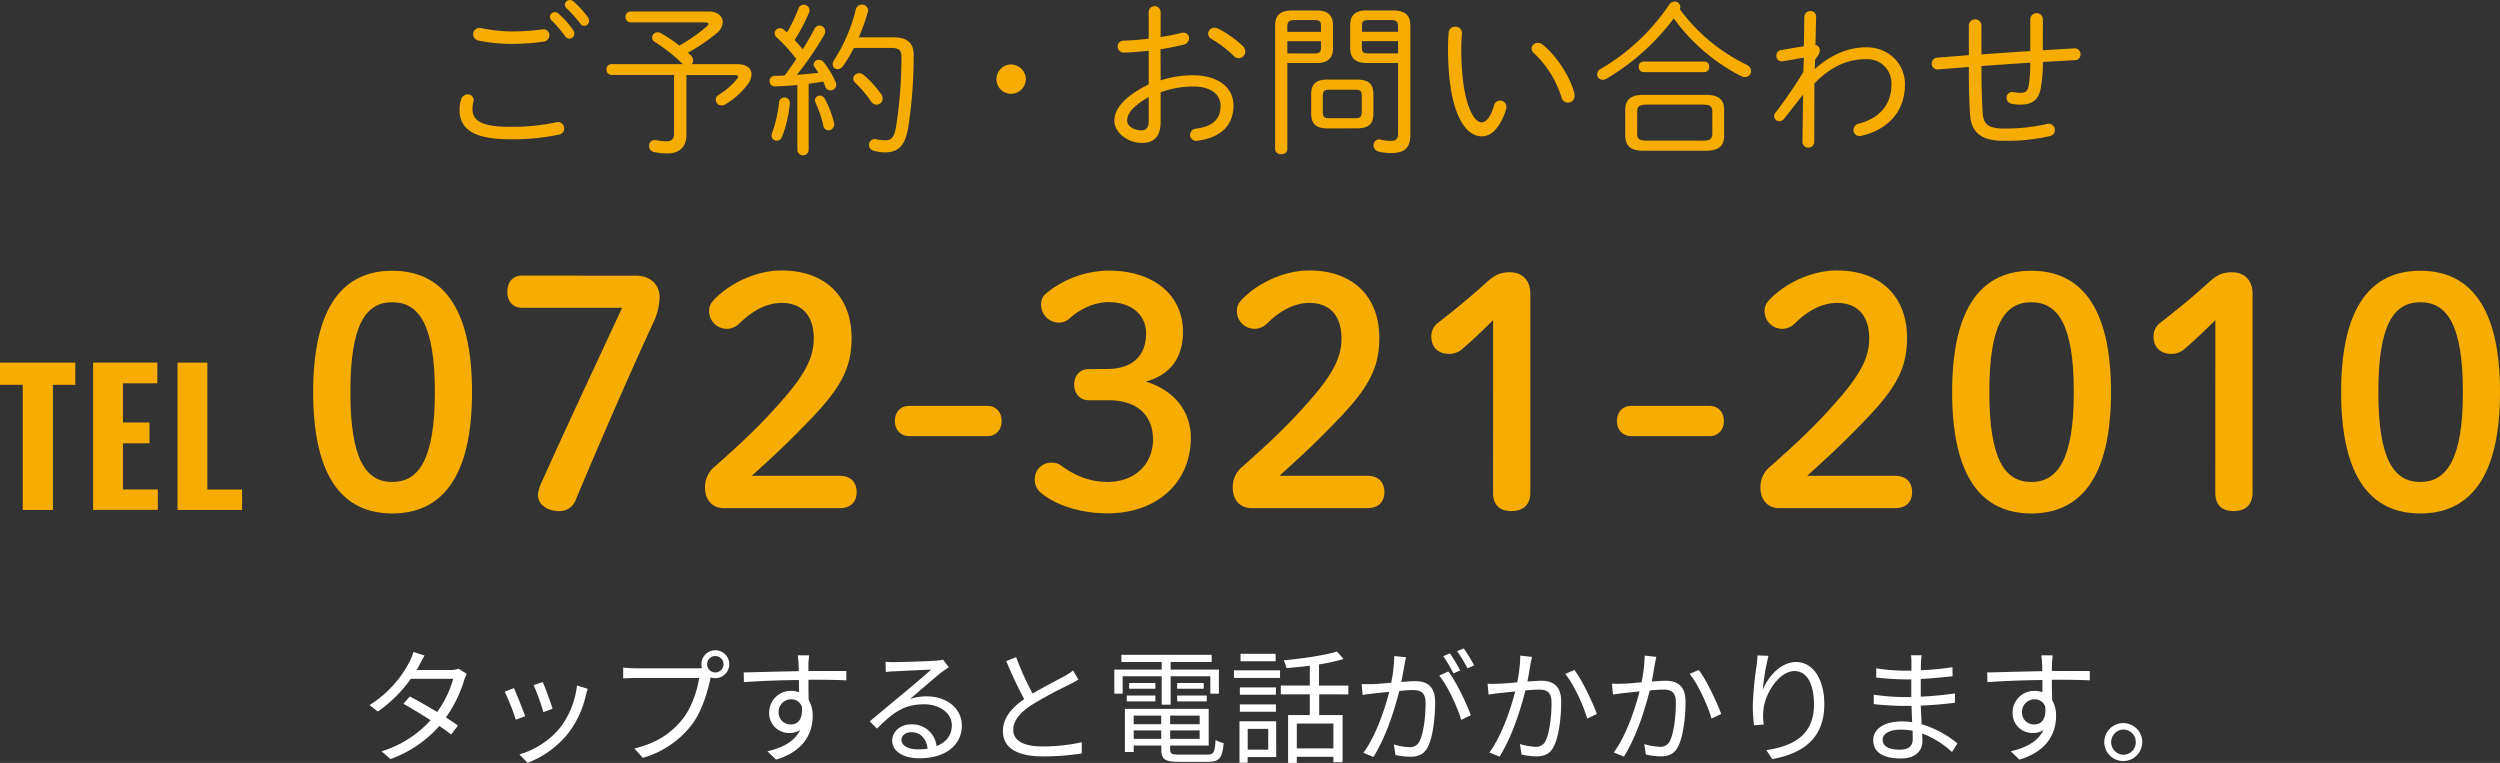 <svg xmlns="http://www.w3.org/2000/svg" viewBox="0 0 921.88 281.34"><rect x="0" y="0" width="921.88" height="281.34" fill="#333333" stroke="none"/><g id="&#x30EC;&#x30A4;&#x30E4;&#x30FC;_2" data-name="&#x30EC;&#x30A4;&#x30E4;&#x30FC; 2"><g id="&#x30EC;&#x30A4;&#x30E4;&#x30FC;_1-2" data-name="&#x30EC;&#x30A4;&#x30E4;&#x30FC; 1"><path d="M174.87,146c0,32.2-11.74,44.75-29.41,44.75S116.28,178.15,116.28,146s11.51-44.75,29.18-44.75S174.87,113.75,174.87,146ZM130,146c0,25,5.81,33.13,15.46,33.13s15.69-8.14,15.69-33.13-5.93-33.13-15.69-33.13S130,121,130,146Z" transform="translate(-0.8 -1.41)" style="fill:#f6ac00"></path><path d="M235.32,103.06c5.23,0,8.72,3.25,8.72,8a22.77,22.77,0,0,1-2.44,9.53c-9.89,21.62-18.72,41.85-28.48,65.1a6.25,6.25,0,0,1-6.16,4.18c-4.07,0-7.79-2.21-7.79-5.93a12.2,12.2,0,0,1,1.28-4.53c9.53-21.27,19.64-42.66,29.75-64.51H193.36c-3.49,0-5.47-2.33-5.47-5.93s2-5.93,5.47-5.93Z" transform="translate(-0.8 -1.41)" style="fill:#f6ac00"></path><path d="M310.53,176.87c4.18,0,6.16,2.56,6.16,6s-2,5.92-6.16,5.92H267.64c-4.19,0-6.86-3.13-6.86-7.43a9.65,9.65,0,0,1,3.6-7.91c9.3-8.25,17.09-15.34,26.16-25.92,7.2-8.49,10.34-14.53,10.34-21.27,0-8.72-4.53-13.14-11.85-13.14-4.77,0-10,2.09-15.58,7.56a6.5,6.5,0,0,1-11.16-4.54c0-1.86.58-3,2.33-4.76,6.16-6.05,15.57-10.23,24.29-10.23,16.62,0,25.92,10,25.92,24.87,0,10.7-3.72,17.91-14.18,29C291,165.13,285.31,170.25,278,176.87Z" transform="translate(-0.8 -1.41)" style="fill:#f6ac00"></path><path d="M364.93,151.07c3.14,0,5.24,2.32,5.24,5.58s-2.1,5.58-5.24,5.58H336c-3.14,0-5.23-2.33-5.23-5.58s2.09-5.58,5.23-5.58Z" transform="translate(-0.8 -1.41)" style="fill:#f6ac00"></path><path d="M409,137.47c9.42,0,14.42-4.89,14.42-13.14,0-6.74-5.35-11.51-13.84-11.51-4.88,0-10,2.21-14.18,5.82a5.7,5.7,0,0,1-4.18,1.74,6.58,6.58,0,0,1-6.51-6.51,5,5,0,0,1,1.74-4.19,37,37,0,0,1,23.13-8.48c17,0,27.44,9.3,27.44,22.55,0,9.53-4.65,15.92-13.72,18.37,10.35,3.13,16.62,10.81,16.62,20.69,0,16.62-12.55,27.89-30.68,27.89-9.54,0-18.49-2.67-24.3-7.32a6.29,6.29,0,0,1-2.56-5.35,6,6,0,0,1,6.16-6,5.7,5.7,0,0,1,3.38.93c5.81,4.3,11.39,6.16,17.32,6.16,10.22,0,16.73-6.74,16.73-15.69s-6-14.42-16.27-14.42h-7.32c-3.37,0-5.47-2.44-5.47-5.81s2.1-5.69,5.47-5.69Z" transform="translate(-0.8 -1.41)" style="fill:#f6ac00"></path><path d="M505.13,176.87c4.18,0,6.16,2.56,6.16,6s-2,5.92-6.16,5.92H462.24c-4.19,0-6.86-3.13-6.86-7.43a9.65,9.65,0,0,1,3.6-7.91c9.3-8.25,17.09-15.34,26.15-25.92,7.21-8.49,10.35-14.53,10.35-21.27,0-8.72-4.53-13.14-11.86-13.14-4.76,0-10,2.09-15.57,7.56a6.5,6.5,0,0,1-11.16-4.54c0-1.86.58-3,2.32-4.76,6.16-6.05,15.58-10.23,24.3-10.23,16.62,0,25.92,10,25.92,24.87,0,10.7-3.72,17.91-14.18,29-9.65,10.11-15.35,15.23-22.67,21.85Z" transform="translate(-0.8 -1.41)" style="fill:#f6ac00"></path><path d="M551.4,119.45c-3.61,3.6-7,6.86-11.16,10.46a7.32,7.32,0,0,1-5.12,2c-4,0-6.51-2.56-6.51-6.28a6.11,6.11,0,0,1,2.68-5.35c6.27-4.88,11.5-9.18,17.55-14.64,2.67-2.45,4.88-3.84,8.6-3.84,5,0,7.67,3.25,7.67,7.9V183c0,4.54-2.56,6.86-7,6.86s-6.74-2.32-6.74-6.86Z" transform="translate(-0.8 -1.41)" style="fill:#f6ac00"></path><path d="M631.26,151.07c3.14,0,5.23,2.32,5.23,5.58s-2.09,5.58-5.23,5.58h-29c-3.14,0-5.23-2.33-5.23-5.58s2.09-5.58,5.23-5.58Z" transform="translate(-0.8 -1.41)" style="fill:#f6ac00"></path><path d="M699.73,176.87c4.18,0,6.16,2.56,6.16,6s-2,5.92-6.16,5.92h-42.9c-4.18,0-6.86-3.13-6.86-7.43a9.66,9.66,0,0,1,3.61-7.91c9.3-8.25,17.09-15.34,26.15-25.92,7.21-8.49,10.35-14.53,10.35-21.27,0-8.72-4.54-13.14-11.86-13.14-4.76,0-10,2.09-15.58,7.56a6.49,6.49,0,0,1-11.15-4.54c0-1.86.58-3,2.32-4.76,6.16-6.05,15.58-10.23,24.29-10.23,16.63,0,25.93,10,25.93,24.87,0,10.7-3.72,17.91-14.19,29-9.64,10.11-15.34,15.23-22.66,21.85Z" transform="translate(-0.8 -1.41)" style="fill:#f6ac00"></path><path d="M779.24,146c0,32.2-11.74,44.75-29.41,44.75S720.65,178.15,720.65,146s11.51-44.75,29.18-44.75S779.24,113.75,779.24,146Zm-44.87,0c0,25,5.81,33.13,15.46,33.13s15.69-8.14,15.69-33.13-5.93-33.13-15.69-33.13S734.37,121,734.37,146Z" transform="translate(-0.8 -1.41)" style="fill:#f6ac00"></path><path d="M817.72,119.45c-3.61,3.6-7,6.86-11.16,10.46a7.32,7.32,0,0,1-5.12,2c-4,0-6.51-2.56-6.51-6.28a6.11,6.11,0,0,1,2.68-5.35c6.27-4.88,11.51-9.18,17.55-14.64,2.67-2.45,4.88-3.84,8.6-3.84,5,0,7.67,3.25,7.67,7.9V183c0,4.54-2.55,6.86-7,6.86s-6.74-2.32-6.74-6.86Z" transform="translate(-0.8 -1.41)" style="fill:#f6ac00"></path><path d="M922.69,146c0,32.2-11.74,44.75-29.41,44.75S864.1,178.15,864.1,146s11.51-44.75,29.18-44.75S922.69,113.75,922.69,146Zm-44.87,0c0,25,5.81,33.13,15.46,33.13S909,170.94,909,146s-5.93-33.13-15.69-33.13S877.82,121,877.82,146Z" transform="translate(-0.8 -1.41)" style="fill:#f6ac00"></path><path d="M9.19,143.31H.8v-8.18H28.57v8.18H20.32v46.14H9.19Z" transform="translate(-0.8 -1.41)" style="fill:#f6ac00"></path><path d="M35.14,135.13H58.82v7.64H46.14v14.42h9.79v7.71H46.14v17H59v7.52H35.14Z" transform="translate(-0.8 -1.41)" style="fill:#f6ac00"></path><path d="M66.26,135.13h11v46.8H90.07v7.52H66.26Z" transform="translate(-0.8 -1.41)" style="fill:#f6ac00"></path><path d="M170.26,41.89a11.47,11.47,0,0,1,.55-3.67,2.54,2.54,0,0,1,2.45-2A2.08,2.08,0,0,1,175.34,39a12,12,0,0,0-.31,2.63c0,4.16,3.12,6.54,13.82,6.54a78.25,78.25,0,0,0,17-1.65,2.33,2.33,0,0,1,3,2.27,2.26,2.26,0,0,1-2,2.26,81.47,81.47,0,0,1-18,1.71C175.21,52.77,170.26,48.86,170.26,41.89ZM189.83,13a85,85,0,0,0,10.88-.74,2.19,2.19,0,0,1,2.69,2.14,2.34,2.34,0,0,1-2,2.33,76.32,76.32,0,0,1-11.49.85,57.51,57.51,0,0,1-12.66-1.22A2.37,2.37,0,0,1,175.28,14a2.33,2.33,0,0,1,3-2.21A60.12,60.12,0,0,0,189.83,13Zm13.75-5.38a1.83,1.83,0,0,1,1.84-1.72,1.9,1.9,0,0,1,1.28.49,33.46,33.46,0,0,1,5.38,6,2.3,2.3,0,0,1,.49,1.41,1.82,1.82,0,0,1-3.36,1,46.42,46.42,0,0,0-5-5.87A1.94,1.94,0,0,1,203.58,7.59Zm5.51-4.47a1.82,1.82,0,0,1,1.83-1.71,2,2,0,0,1,1.35.49,36.55,36.55,0,0,1,5.26,5.75,2.62,2.62,0,0,1,.48,1.4,1.88,1.88,0,0,1-1.77,1.9,1.8,1.8,0,0,1-1.41-.8,46.7,46.7,0,0,0-5.13-5.74A1.8,1.8,0,0,1,209.09,3.12Z" transform="translate(-0.8 -1.41)" style="fill:#f6ac00"></path><path d="M252.44,24.89a62.49,62.49,0,0,0-10-7.89,2,2,0,0,1-1.17-1.77,2,2,0,0,1,2.08-1.9,2.13,2.13,0,0,1,1.16.31,53,53,0,0,1,6.79,4.58,60,60,0,0,0,10.15-7.09c.43-.36.61-.67.61-.91s-.49-.56-1.22-.56H233.3a1.87,1.87,0,0,1-1.83-2,1.85,1.85,0,0,1,1.83-2h28.92c3.24,0,5.08,1.77,5.08,3.91a5.64,5.64,0,0,1-2.45,4.28,66.92,66.92,0,0,1-10.39,7c.31.25.61.55.92.8a2.84,2.84,0,0,1,1,2.08,2.16,2.16,0,0,1-.49,1.34H272.8c3.37,0,5.14,1.65,5.14,3.79a6.16,6.16,0,0,1-1.29,3.49,28.55,28.55,0,0,1-8.43,7.58,2.83,2.83,0,0,1-1.29.37,2.18,2.18,0,0,1-2.2-2.14,2.06,2.06,0,0,1,1-1.72,26.29,26.29,0,0,0,6.91-6,1.2,1.2,0,0,0,.31-.73c0-.43-.37-.61-1.17-.61H253.91V51.24c0,4.59-2.87,6.73-6.85,6.73a23.45,23.45,0,0,1-5.07-.49,2.24,2.24,0,0,1-1.84-2.2,2.07,2.07,0,0,1,2.45-2.2,23,23,0,0,0,4,.42c1.9,0,2.75-.79,2.75-3V29.05H226.27a1.88,1.88,0,0,1-1.83-2,1.85,1.85,0,0,1,1.83-2h26.29Z" transform="translate(-0.8 -1.41)" style="fill:#f6ac00"></path><path d="M294.82,32.78c-2.81.24-5.57.42-8.26.49a1.87,1.87,0,0,1-1.95-2,1.81,1.81,0,0,1,1.83-1.9c1.16,0,2.39-.06,3.67-.12,1.53-2,2.93-4,4.34-6.05a58.92,58.92,0,0,0-7-7.77,2.3,2.3,0,0,1-1-1.71,1.93,1.93,0,0,1,2-1.9,2.12,2.12,0,0,1,1.41.55l1.16,1a62.26,62.26,0,0,0,4.22-8.8,2,2,0,0,1,1.95-1.41,2.1,2.1,0,0,1,2.14,2,2.36,2.36,0,0,1-.24,1,65.69,65.69,0,0,1-5.26,10c1,1.1,2,2.26,3,3.42,1.65-2.63,3.11-5.2,4.28-7.46A2.12,2.12,0,0,1,303,10.83a2.1,2.1,0,0,1,2.08,2.08,2.52,2.52,0,0,1-.37,1.4A110.43,110.43,0,0,1,294.63,29c2.7-.19,5.32-.43,7.95-.74-.42-.73-.91-1.4-1.34-2a1.64,1.64,0,0,1-.43-1.1,1.9,1.9,0,0,1,2-1.71,2.26,2.26,0,0,1,1.59.74,31.8,31.8,0,0,1,4.58,7.58,2.46,2.46,0,0,1,.18.91A2.1,2.1,0,0,1,307,34.73a2,2,0,0,1-1.9-1.4,11.73,11.73,0,0,0-.73-1.84c-1.78.31-3.61.55-5.38.8V56.81a2.09,2.09,0,0,1-4.16,0Zm-4.77,4.58a2,2,0,0,1,2,2.26,46.52,46.52,0,0,1-2.82,12.11,2.19,2.19,0,0,1-2,1.59,1.92,1.92,0,0,1-1.9-2,2.71,2.71,0,0,1,.18-.91,46.82,46.82,0,0,0,2.57-11.19A1.91,1.91,0,0,1,290.05,37.36Zm18.28,9.3a2.19,2.19,0,0,1-2,2.81,2,2,0,0,1-1.95-1.84,42.47,42.47,0,0,0-2.82-8.31,2.13,2.13,0,0,1-.24-1,1.71,1.71,0,0,1,1.77-1.65,2.08,2.08,0,0,1,1.78,1A36.72,36.72,0,0,1,308.33,46.66Zm7.34-27.58a53.67,53.67,0,0,1-4,6.67,2.46,2.46,0,0,1-2,1.16,1.81,1.81,0,0,1-1.84-1.84,2.73,2.73,0,0,1,.55-1.53,60.81,60.81,0,0,0,8-18.64,2.23,2.23,0,0,1,2.2-1.78,2.21,2.21,0,0,1,2.33,2.08,3.19,3.19,0,0,1-.13.74,71.67,71.67,0,0,1-3.3,9.23h12.78c5.44,0,7.46,2.44,7.46,6.42a171.75,171.75,0,0,1-2,26.78c-1.16,7-3.85,9.23-8.56,9.23A15,15,0,0,1,323,57a2.23,2.23,0,0,1-1.77-2.14A2.15,2.15,0,0,1,324,52.77a17.52,17.52,0,0,0,3.31.37c2.38,0,3.36-1.35,4-5.57a165.86,165.86,0,0,0,1.9-25.19c0-2.5-.86-3.3-4-3.3Zm10,16.88a3.07,3.07,0,0,1,.62,1.71A2.27,2.27,0,0,1,324,40a2.52,2.52,0,0,1-2.08-1.28A39.83,39.83,0,0,0,316.22,32a2.33,2.33,0,0,1-.8-1.59,2.15,2.15,0,0,1,2.2-2,2.44,2.44,0,0,1,1.72.67A39.11,39.11,0,0,1,325.63,36Z" transform="translate(-0.8 -1.41)" style="fill:#f6ac00"></path><path d="M379.08,30.58A5.45,5.45,0,0,1,373.63,36a5.36,5.36,0,0,1-5.38-5.38,5.45,5.45,0,0,1,5.38-5.45A5.54,5.54,0,0,1,379.08,30.58Z" transform="translate(-0.8 -1.41)" style="fill:#f6ac00"></path><path d="M428.79,31.06a37.44,37.44,0,0,1,12-1.89c8.75,0,14.86,4.22,14.86,11.13,0,7.64-5.13,12-13.27,13a2.28,2.28,0,0,1-2.75-2.2,2.4,2.4,0,0,1,2.26-2.26c6.36-.8,9-3.73,9-8.44,0-3.91-3.24-7.09-10-7.09a35.07,35.07,0,0,0-12.11,2.14V46.35c0,5.38-2.39,7.76-6.91,7.76-5.26,0-10.15-3.91-10.15-8.07,0-3.66,2.39-8.43,12.66-13.51V20.12c-3.24.37-6.42.61-9.11.67a2.19,2.19,0,0,1-2.33-2.2,2.15,2.15,0,0,1,2.33-2.2,88.27,88.27,0,0,0,9.11-.73V5.87a2.2,2.2,0,0,1,4.4,0v9.18c2.75-.43,5.38-.92,7.52-1.47a4.35,4.35,0,0,1,.79-.12,2.1,2.1,0,0,1,2.21,2.07,2.53,2.53,0,0,1-2,2.33,85.66,85.66,0,0,1-8.56,1.71Zm-4.4,6.12c-6.79,3.91-7.95,6.66-7.95,8.74s2.63,3.55,5.32,3.55c2-.06,2.57-1.35,2.63-3.12ZM459,18.29a2.82,2.82,0,0,1,1,2.14,2.44,2.44,0,0,1-2.38,2.44,2.68,2.68,0,0,1-1.9-.85,40.84,40.84,0,0,0-8.07-6.18,2.32,2.32,0,0,1-1.34-2,2.26,2.26,0,0,1,2.32-2.2,2.75,2.75,0,0,1,1.34.31A40.13,40.13,0,0,1,459,18.29Z" transform="translate(-0.8 -1.41)" style="fill:#f6ac00"></path><path d="M475.51,56.44c0,1.22-1.1,1.83-2.27,1.83A2,2,0,0,1,471,56.44V10.83c0-3.61,1.71-5.57,6.42-5.57h9c4.22,0,5.93,2.08,5.93,5.44v8.5c0,3.43-1.71,5.44-5.93,5.44H475.51Zm12.41-45.31c0-1.77-.37-2.32-2.51-2.32h-7.15c-2.26,0-2.75.67-2.75,2.57v1.77h12.41Zm-2.51,10c2-.06,2.51-.37,2.51-2.33v-2.2H475.51V21.1Zm4.89,27.63c-3.85-.06-5.93-1.28-6-5.38V36.14c0-3.55,1.59-5.38,6-5.38h10.95c4.4,0,6,1.83,6,5.38v7.21c0,3.55-1.59,5.38-6,5.38ZM500.45,45c1.84,0,2.45-.36,2.51-2.32V36.81c0-1.83-.49-2.32-2.51-2.32H491.1c-2,0-2.51.49-2.51,2.32v5.87c0,1.84.49,2.32,2.51,2.32Zm4.16-20.36c-3.73-.06-5.87-1.52-5.93-5.44V10.7c0-3.36,1.65-5.44,5.93-5.44h9.84c4.71,0,6.42,2,6.42,5.57V51.12c0,4.22-1.59,6.72-6.84,6.72a18.54,18.54,0,0,1-4.9-.55A2.33,2.33,0,0,1,507.3,55a2.08,2.08,0,0,1,2.08-2.2,3.09,3.09,0,0,1,.73.12,14.17,14.17,0,0,0,3.55.43c2,0,2.69-.73,2.69-2.87V24.64Zm11.74-13.26c0-1.9-.49-2.57-2.75-2.57h-8.07c-2.14,0-2.51.55-2.51,2.32v2h13.33Zm0,5.19H503v2.2c0,1.84.37,2.33,2.51,2.33h10.82Z" transform="translate(-0.8 -1.41)" style="fill:#f6ac00"></path><path d="M537.45,11.25a2.33,2.33,0,0,1,2.44,2.63c-.12,1.78-.24,3.18-.24,5.38,0,20.3,4.64,27.27,7.46,27.27,1.59,0,3.24-1.65,4.58-6.05a2.31,2.31,0,0,1,4.59.49,3.45,3.45,0,0,1-.18,1c-2.27,7-5.69,9.72-8.81,9.72-6.85,0-12.53-10-12.53-32.28,0-2.75.12-4.53.24-6.06A2.39,2.39,0,0,1,537.45,11.25Zm43.84,24.34a3.26,3.26,0,0,1,.12,1A2.42,2.42,0,0,1,579,39.26a2.53,2.53,0,0,1-2.38-1.9A37.89,37.89,0,0,0,566.43,21a2.32,2.32,0,0,1-.86-1.71,2.24,2.24,0,0,1,2.33-2.08,3.19,3.19,0,0,1,1.77.67C574.5,21.71,579.76,29.54,581.29,35.59Z" transform="translate(-0.8 -1.41)" style="fill:#f6ac00"></path><path d="M593.27,30.39a2.62,2.62,0,0,1-1.46.43,2,2,0,0,1-2.08-2,2.28,2.28,0,0,1,1.34-2A77.36,77.36,0,0,0,616.33,3.12,2.27,2.27,0,0,1,618.28,2a2,2,0,0,1,2.14,1.9,2.46,2.46,0,0,1-.18.91,66.54,66.54,0,0,0,24.52,20.43,2.67,2.67,0,0,1,1.77,2.38,2.21,2.21,0,0,1-2.26,2.2,2.91,2.91,0,0,1-1.35-.3A70.26,70.26,0,0,1,618,8.2,84.9,84.9,0,0,1,593.27,30.39ZM606.85,57c-3.92-.06-6.6-1-6.73-5.44V41.89c0-3.61,1.9-5.51,6.73-5.51h23c4.83,0,6.72,1.9,6.72,5.51v9.66c0,3.6-1.89,5.44-6.72,5.44Zm21.83-3.73c2,0,3.48-.12,3.54-2.51V42.62c0-1.9-.67-2.63-3.54-2.63H608.07c-2.87,0-3.55.73-3.55,2.63v8.13c0,1.84.68,2.51,3.55,2.51ZM606.91,28a1.83,1.83,0,0,1-1.83-2,1.8,1.8,0,0,1,1.83-1.89h22.38a1.75,1.75,0,0,1,1.77,1.89,1.78,1.78,0,0,1-1.77,2Z" transform="translate(-0.8 -1.41)" style="fill:#f6ac00"></path><path d="M670,26.85c6.24-5.51,12.6-8,19.08-8,8.31,0,14.18,6.23,14.18,13.57,0,10.21-6.29,16.75-16.08,19.08a2.27,2.27,0,0,1-2.93-2.21A2.51,2.51,0,0,1,686.28,47c7.52-2,12-6.91,12-14.49A8.87,8.87,0,0,0,689,23.24c-6.79,0-12.84,2.51-19.14,8.93l-.06,21.52a2.17,2.17,0,1,1-4.34,0l.24-17.43-7,8.93a2.23,2.23,0,0,1-1.77.92,1.9,1.9,0,0,1-1.9-1.84,2,2,0,0,1,.49-1.34,157.79,157.79,0,0,0,10.27-15l.19-5.26L658.21,24A2,2,0,0,1,655.83,22a2.06,2.06,0,0,1,1.77-2.14l8.38-1.4.18-10.89a2.11,2.11,0,0,1,2.2-2.07,2,2,0,0,1,2.14,2.07L670.26,18a1.87,1.87,0,0,1,1.59,1.9c0,1-.43,1.89-1.72,3.48Z" transform="translate(-0.8 -1.41)" style="fill:#f6ac00"></path><path d="M754.09,19.94c3.79-.25,7.58-.43,11.37-.68A2.19,2.19,0,0,1,768,21.47a2.08,2.08,0,0,1-2.08,2.14c-3.92.18-7.89.42-11.8.67a55.61,55.61,0,0,1-.74,9.41c-.73,4.28-2.87,6.3-7.52,6.3a16.37,16.37,0,0,1-3.18-.3,2.27,2.27,0,0,1-1.95-2.27,2.08,2.08,0,0,1,2.69-2,13.67,13.67,0,0,0,2.32.24c1.83,0,2.75-.55,3.12-2.51a54.14,54.14,0,0,0,.61-8.62c-6,.37-12,.8-18,1.23v1.83c0,5.62.19,11,.43,15.41.25,4.15,2.08,5.81,7.77,5.81a69,69,0,0,0,15.83-1.66,2.31,2.31,0,1,1,1.1,4.47,71.72,71.72,0,0,1-17,1.71c-8.32,0-11.93-3.18-12.35-9.78-.31-4.83-.43-10-.43-15.78V26.11L715.63,27a2.15,2.15,0,0,1-2.51-2.14,2.21,2.21,0,0,1,2.14-2.2l11.56-.92V10.64a2.33,2.33,0,0,1,4.64,0V21.47c6-.43,12-.86,18-1.23V8.32a2.34,2.34,0,0,1,4.65,0Z" transform="translate(-0.8 -1.41)" style="fill:#f6ac00"></path><path d="M172.92,249.88a20.36,20.36,0,0,0-1,2.47,46.67,46.67,0,0,1-6.7,13.62c1.75,1.1,3.3,2.16,4.45,3l-2.52,3.3c-1.1-.87-2.61-2-4.36-3.16a43.41,43.41,0,0,1-18,12.2l-3.3-2.85A40.19,40.19,0,0,0,159.58,267c-3.62-2.34-7.48-4.64-10-6.06l2.34-2.7c2.66,1.37,6.51,3.57,10.08,5.73a38.31,38.31,0,0,0,5.92-12.24H152.29a50,50,0,0,1-12.15,12.06l-3.07-2.39a40.9,40.9,0,0,0,14.71-15.91,19.46,19.46,0,0,0,1.47-3.67l4.13,1.33c-.74,1.2-1.56,2.75-2,3.62-.27.56-.6,1.11-1,1.7h12.52a8.09,8.09,0,0,0,3-.46Z" transform="translate(-0.8 -1.41)" style="fill:#fff"></path><path d="M194.47,265.51,191,266.8a81.3,81.3,0,0,0-4.09-10.32l3.4-1.33C191.22,257.12,193.6,263.13,194.47,265.51Zm23.06-10.09c-.32,1-.5,1.7-.68,2.3a35.94,35.94,0,0,1-6.51,14.07,35.33,35.33,0,0,1-15,10.92l-3-3.12a30.45,30.45,0,0,0,14.9-9.72,31.42,31.42,0,0,0,6.33-15.68Zm-13,7.34L201.17,264a88.8,88.8,0,0,0-3.58-9.95l3.35-1.14C201.72,254.69,204,260.74,204.56,262.76Z" transform="translate(-0.8 -1.41)" style="fill:#fff"></path><path d="M258.16,247.86c.46,0,1,0,1.51-.05a5,5,0,0,1-.23-1.46,5.14,5.14,0,1,1,5.14,5.13,5.71,5.71,0,0,1-1.75-.27l-.09.5c-1,4.82-3.21,12.2-6.83,16.92a35,35,0,0,1-18.06,12.24l-3.12-3.44c8.89-2.2,14-6.09,17.88-11,3.26-4.17,5.36-10.55,6-15H235.14c-1.79,0-3.39.09-4.54.14v-4a44.9,44.9,0,0,0,4.59.28Zm9.44-1.51a3,3,0,1,0-6.05,0,3,3,0,0,0,6.05,0Z" transform="translate(-0.8 -1.41)" style="fill:#fff"></path><path d="M298.92,252.12c0,2.57,0,5.37.09,7.43a11.13,11.13,0,0,1,1.47,5.83c0,6.14-3,13-13.53,16.14l-3.16-3.08c6-1.37,10.18-3.85,12.06-7.88a6.53,6.53,0,0,1-3.9,1.14,7.31,7.31,0,0,1-7.52-7.61,8,8,0,0,1,8-7.93,9.17,9.17,0,0,1,3,.5c0-1.33,0-2.93-.05-4.49-6.87.05-14.58.37-20.26.78l-.09-3.58c5-.09,13.57-.36,20.31-.46,0-1.28-.05-2.33-.09-3-.05-1-.19-2.29-.28-2.84h4.17l-.23,2.84c0,.69,0,1.75,0,2.94h.69c5.5,0,11.09,0,13.29,0l0,3.44c-2.57-.13-6.7-.23-13.34-.23Zm-2.43,9.95a4,4,0,0,0-4-2.79,4.61,4.61,0,0,0-4.58,4.77,4.37,4.37,0,0,0,4.63,4.49C295.16,268.54,296.9,266.38,296.49,262.07Z" transform="translate(-0.8 -1.41)" style="fill:#fff"></path><path d="M350.68,247.45c-.82.55-1.83,1.23-2.52,1.74-2.24,1.7-8.34,7.06-11.83,10a19.3,19.3,0,0,1,6.15-1c7.56,0,13,4.59,13,10.73,0,7.34-6.1,12.11-15.68,12.11-6.19,0-10-2.75-10-6.51,0-3.12,2.8-6,7-6a9,9,0,0,1,9.35,8c3.58-1.38,5.64-4,5.64-7.7,0-4.45-4.49-7.71-10.22-7.71-7.48,0-11.61,3.17-17.38,9l-2.66-2.71c3.76-3.12,9.58-8,12.24-10.18s8.16-6.88,10.41-8.89c-2.39.09-11.33.5-13.66.64a21.65,21.65,0,0,0-3.08.27l-.09-3.8a27.26,27.26,0,0,0,3.21.13c2.34,0,13.11-.32,15.5-.55a16.75,16.75,0,0,0,2.48-.36Zm-7.84,30c-.41-3.58-2.56-6.05-6-6.05-2.07,0-3.63,1.24-3.63,2.79,0,2.25,2.62,3.54,6,3.54A22.64,22.64,0,0,0,342.84,277.48Z" transform="translate(-0.8 -1.41)" style="fill:#fff"></path><path d="M398.46,252c-1,.64-2.15,1.23-3.48,1.92a151.91,151.91,0,0,0-13.81,7.48c-4.21,2.75-6.74,5.73-6.74,9.17,0,3.76,3.58,6.1,10.73,6.1a67.3,67.3,0,0,0,14.54-1.56v4.12a88.71,88.71,0,0,1-14.35,1.1c-8.53,0-14.72-2.56-14.72-9.35,0-4.68,3-8.39,7.84-11.78a151.64,151.64,0,0,1-6.6-14l3.62-1.47a104.43,104.43,0,0,0,6.1,13.44c4.26-2.57,9.17-5,11.64-6.38a18.24,18.24,0,0,0,3.26-2.15Z" transform="translate(-0.8 -1.41)" style="fill:#fff"></path><path d="M429.18,250.79h-14.4v6.42h-3.07v-8.89h17.47v-2.8H414.32v-2.66h33.29v2.66H432.48v2.8h17.79v8.89h-3.16v-6.42H432.48v10.46h-3.3Zm16.74,28.89c2.43,0,2.89-.82,3.11-5.41a9.43,9.43,0,0,0,3,1.15c-.5,5.54-1.55,6.92-5.86,6.92H435.6c-5.14,0-6.56-.87-6.56-4.54v-1.47H418.86v2.39h-3.25V262.81h30.9v13.52H432.3v1.47c0,1.56.55,1.88,3.44,1.88ZM416.3,257.9h10.54v2.16H416.3Zm10.54-2.52h-9.67v-2.11h9.67Zm-8,9.9v3.17H429v-3.17ZM429,273.86v-3.12H418.86v3.12Zm14.17-8.58H432.3v3.17h10.91Zm0,8.58v-3.12H432.3v3.12Zm1.51-20.59v2.11h-9.81v-2.11Zm-9.81,4.63h10.91v2.16H434.91Z" transform="translate(-0.8 -1.41)" style="fill:#fff"></path><path d="M455.82,248.59h17v2.8h-17Zm15.59,32H460.86v2.07h-3V267.39h13.53Zm-.14-23H458v-2.71h13.3ZM458,261.16h13.3v2.7H458Zm13.21-15.91H458.25V242.5h12.93Zm-10.32,24.94v7.66h7.57v-7.66Zm26.37-12.75v7.66h8.62v17.38h-3.39v-2H479v2.29h-3.21V265.1h8v-7.66H473.1v-3.25h10.69V246.9c-2.94.36-5.87.64-8.62.87a11.14,11.14,0,0,0-1-2.85c6.87-.68,15-1.83,19.62-3.25l2.48,2.75a73.58,73.58,0,0,1-9.08,2v7.8H498v3.25Zm5.23,10.78H479v9.17h13.49Z" transform="translate(-0.8 -1.41)" style="fill:#fff"></path><path d="M519.28,243.78c-.19.87-.42,1.79-.55,2.7-.28,1.33-.69,4-1.2,6.42,2.11-.18,4-.32,5.09-.32,4.08,0,7.39,1.61,7.39,7.75,0,5.41-.74,12.57-2.62,16.37-1.47,3-3.71,3.76-6.65,3.76a27.81,27.81,0,0,1-5.36-.64l-.6-3.9a20.81,20.81,0,0,0,5.6,1,3.79,3.79,0,0,0,3.94-2.34c1.47-3,2.16-8.94,2.16-13.85,0-4.12-1.88-4.86-4.82-4.86-1.1,0-2.89.14-4.86.33-1.65,6.51-4.77,16.73-9.54,24.34L503.55,279c4.63-6.19,8-16.42,9.54-22.47-2.39.23-4.54.46-5.74.6s-2.93.32-4.08.55l-.36-4c1.42,0,2.56,0,4,0s4.13-.28,6.88-.51a50.19,50.19,0,0,0,1.15-9.85ZM534.87,249c2.84,3.67,6.78,11.92,8.3,16.14l-3.54,1.74c-1.37-4.67-5-12.61-8.11-16.32Zm1.88.73a56.44,56.44,0,0,0-3.72-6.37l2.43-1a65.08,65.08,0,0,1,3.81,6.28Zm5.18-1.88a50.7,50.7,0,0,0-3.81-6.32l2.43-1a61,61,0,0,1,3.85,6.23Z" transform="translate(-0.8 -1.41)" style="fill:#fff"></path><path d="M565.72,243.64c-.18.83-.36,1.79-.55,2.66-.23,1.33-.64,4-1.14,6.42,2.11-.14,4-.28,5.09-.28,4,0,7.38,1.56,7.38,7.71,0,5.41-.78,12.56-2.66,16.37-1.42,3-3.67,3.8-6.65,3.8a27.2,27.2,0,0,1-5.32-.68l-.59-3.86a22.19,22.19,0,0,0,5.54,1,3.81,3.81,0,0,0,4-2.34c1.42-3.07,2.11-8.94,2.11-13.89,0-4.13-1.88-4.86-4.77-4.86-1.1,0-2.89.14-4.86.32-1.65,6.51-4.72,16.69-9.53,24.4L550,278.9c4.63-6.19,8-16.46,9.53-22.51-2.34.23-4.54.46-5.73.59s-2.89.37-4.08.55l-.37-4a36.3,36.3,0,0,0,4,0c1.51,0,4.17-.27,6.92-.5a53.52,53.52,0,0,0,1.15-9.86Zm15.64,4.82c2.84,3.66,6.74,12,8.3,16.23l-3.58,1.69c-1.33-4.67-4.9-12.65-8.11-16.46Z" transform="translate(-0.8 -1.41)" style="fill:#fff"></path><path d="M611.57,243.64c-.18.83-.36,1.79-.55,2.66-.23,1.33-.64,4-1.14,6.42,2.11-.14,4-.28,5.09-.28,4,0,7.38,1.56,7.38,7.71,0,5.41-.78,12.56-2.66,16.37-1.42,3-3.67,3.8-6.65,3.8a27.2,27.2,0,0,1-5.32-.68l-.59-3.86a22.19,22.19,0,0,0,5.54,1,3.81,3.81,0,0,0,4-2.34c1.42-3.07,2.11-8.94,2.11-13.89,0-4.13-1.88-4.86-4.77-4.86-1.1,0-2.88.14-4.86.32-1.65,6.51-4.72,16.69-9.53,24.4l-3.76-1.52c4.63-6.19,8-16.46,9.53-22.51-2.34.23-4.54.46-5.73.59s-2.89.37-4.08.55l-.37-4a36.3,36.3,0,0,0,4,0c1.51,0,4.17-.27,6.92-.5a53.52,53.52,0,0,0,1.15-9.86Zm15.64,4.82c2.84,3.66,6.74,12,8.3,16.23l-3.58,1.69c-1.33-4.67-4.9-12.65-8.11-16.46Z" transform="translate(-0.8 -1.41)" style="fill:#fff"></path><path d="M652.93,243.23a85.1,85.1,0,0,0-2.11,12.61c1.79-4.68,6.56-10.32,12.29-10.32,6,0,10.41,6,10.41,15.59,0,12.61-7.93,18.16-19.21,20.22l-2.16-3.3c9.86-1.51,17.56-5.46,17.56-16.87,0-7.16-2.38-12.29-7.2-12.29-5.64,0-10.86,8.21-11.41,14.17a18.9,18.9,0,0,0,.09,5.54l-3.58.28a55.38,55.38,0,0,1-.46-7.2A119.13,119.13,0,0,1,648.53,247c.18-1.42.32-2.8.37-3.9Z" transform="translate(-0.8 -1.41)" style="fill:#fff"></path><path d="M720.61,278.72a33.72,33.72,0,0,0-11-6.83c0,1.14.09,2.15.09,2.84,0,3.12-2.11,6.37-8,6.37-6.51,0-10.14-2.34-10.14-6.74,0-4.12,4-6.92,10.55-6.92a26,26,0,0,1,3.8.27c-.09-2-.18-4.17-.22-6h-2.53c-3.11,0-8.16-.27-11.41-.64v-3.49a80.72,80.72,0,0,0,11.41.88h2.43v-6.52h-2.24c-3.17,0-8-.36-10.69-.68v-3.4a71.61,71.61,0,0,0,10.64.87h2.34v-3a25.78,25.78,0,0,0-.14-2.7h3.9a23.64,23.64,0,0,0-.23,3c-.05.55-.05,1.42-.05,2.52a102.83,102.83,0,0,0,11.65-1.1l.05,3.34c-3.58.37-7.48.74-11.74,1v6.51a126.3,126.3,0,0,0,12.61-1.19l0,3.43c-4.26.56-8.3.88-12.61,1.06.1,2.34.23,4.72.32,6.88a37.34,37.34,0,0,1,13.21,7.06Zm-14.54-7.84a22.72,22.72,0,0,0-4.4-.42c-4.31,0-6.65,1.66-6.65,3.72s1.79,3.67,6.28,3.67c2.62,0,4.82-.78,4.82-3.9C706.12,273.17,706.07,272.12,706.07,270.88Z" transform="translate(-0.8 -1.41)" style="fill:#fff"></path><path d="M757.42,252.12c0,2.57.05,5.37.1,7.43a11.13,11.13,0,0,1,1.46,5.83c0,6.14-3,13-13.52,16.14l-3.17-3.08c6-1.37,10.18-3.85,12.06-7.88a6.5,6.5,0,0,1-3.89,1.14,7.31,7.31,0,0,1-7.52-7.61,8,8,0,0,1,8-7.93,9.17,9.17,0,0,1,3,.5c0-1.33,0-2.93,0-4.49-6.88.05-14.58.37-20.27.78l-.09-3.58c5-.09,13.57-.36,20.31-.46,0-1.28,0-2.33-.09-3,0-1-.18-2.29-.27-2.84h4.17l-.23,2.84c0,.69-.05,1.75-.05,2.94h.69c5.51,0,11.1,0,13.3,0l0,3.44c-2.56-.13-6.69-.23-13.34-.23ZM755,262.07a4,4,0,0,0-4-2.79,4.61,4.61,0,0,0-4.59,4.77,4.37,4.37,0,0,0,4.63,4.49C753.67,268.54,755.41,266.38,755,262.07Z" transform="translate(-0.8 -1.41)" style="fill:#fff"></path><path d="M790.76,275.05a7,7,0,1,1-7-7A7,7,0,0,1,790.76,275.05Zm-2.39,0a4.61,4.61,0,0,0-4.63-4.63,4.66,4.66,0,0,0,0,9.31A4.6,4.6,0,0,0,788.37,275.05Z" transform="translate(-0.8 -1.41)" style="fill:#fff"></path></g></g></svg>